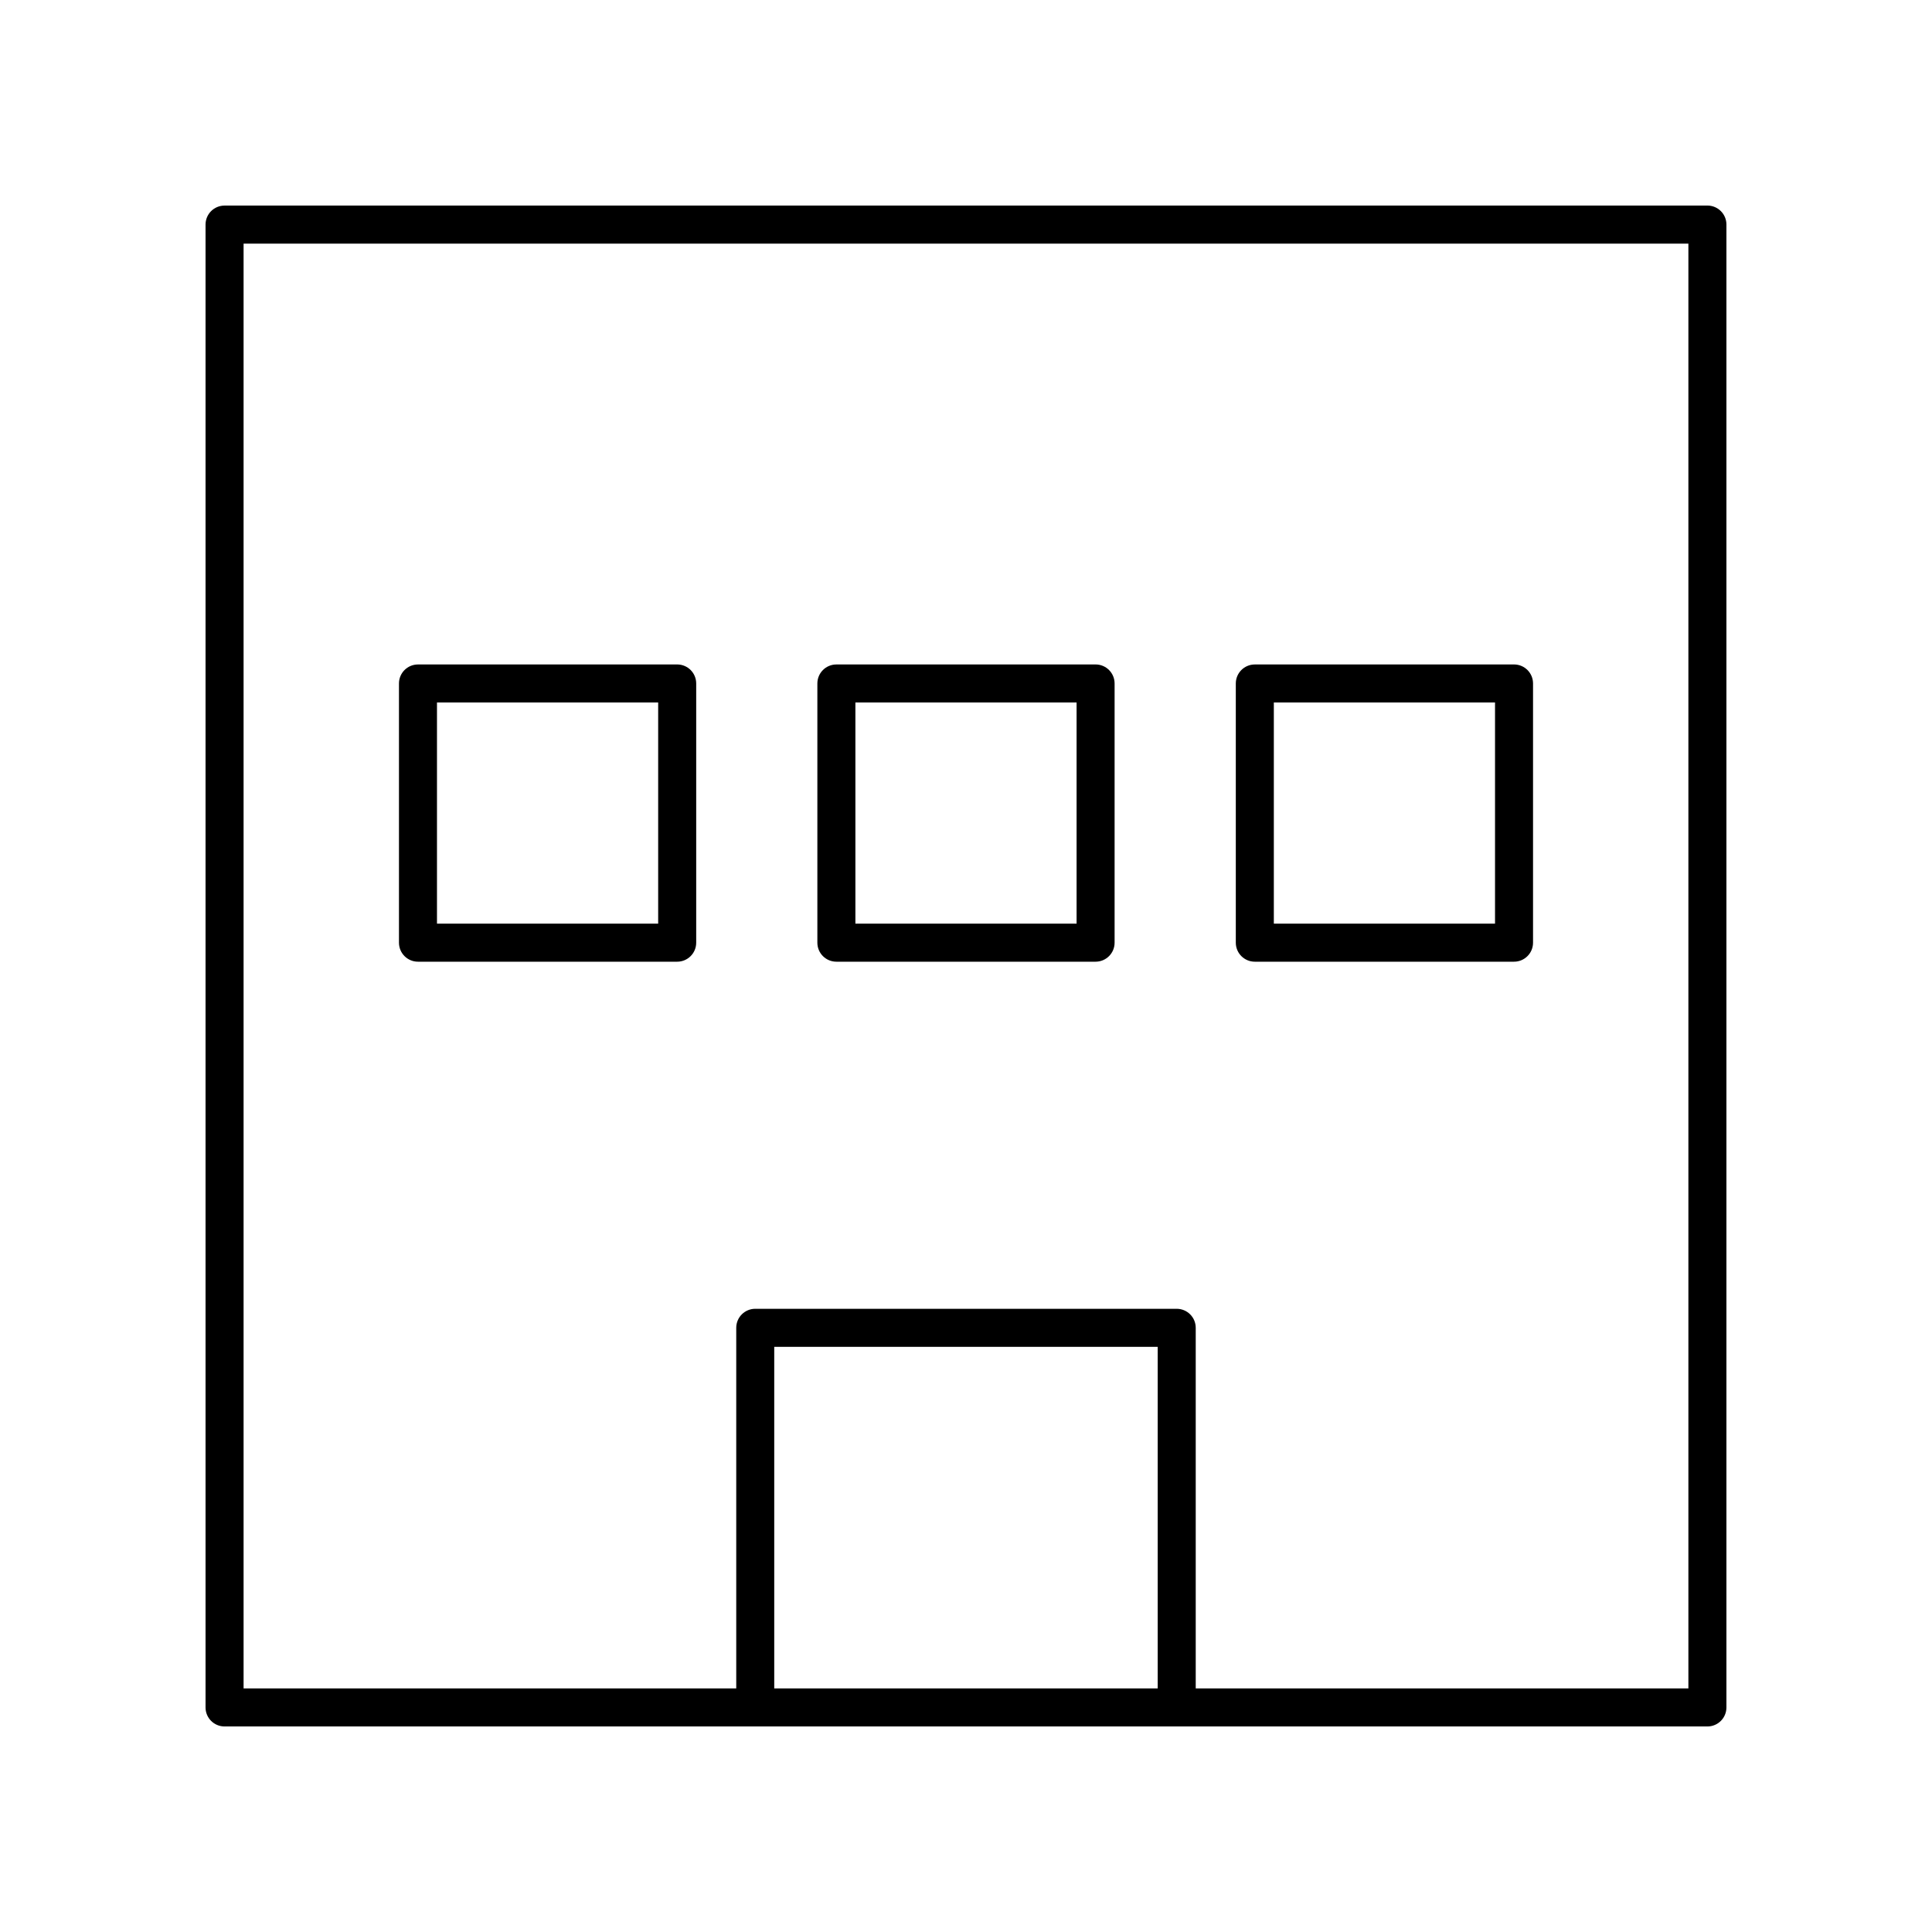 <?xml version="1.0" encoding="UTF-8"?>
<!-- The Best Svg Icon site in the world: iconSvg.co, Visit us! https://iconsvg.co -->
<svg fill="#000000" width="800px" height="800px" version="1.1" viewBox="144 144 512 512" xmlns="http://www.w3.org/2000/svg">
 <g>
  <path d="m596.48 198.48h-392.97c-2.785 0-5.039 2.254-5.039 5.039v392.97c0 2.785 2.254 5.039 5.039 5.039h392.97c2.785 0 5.039-2.254 5.039-5.039v-392.98c0-2.785-2.254-5.035-5.039-5.035zm-145.68 392.97h-101.62v-90.527h101.62zm140.64 0h-130.56v-95.566c0-2.785-2.254-5.039-5.039-5.039h-111.69c-2.785 0-5.039 2.254-5.039 5.039v95.566h-130.56v-382.89h382.89z"/>
  <path d="m254.77 398.86h68.691c2.785 0 5.039-2.254 5.039-5.039v-68.695c0-2.785-2.254-5.039-5.039-5.039l-68.691 0.004c-2.785 0-5.039 2.254-5.039 5.039v68.691c0 2.785 2.254 5.039 5.039 5.039zm5.035-68.695h58.617v58.617h-58.617z"/>
  <path d="m365.65 398.86h68.691c2.785 0 5.039-2.254 5.039-5.039v-68.695c0-2.785-2.254-5.039-5.039-5.039l-68.691 0.004c-2.785 0-5.039 2.254-5.039 5.039v68.691c0 2.785 2.254 5.039 5.039 5.039zm5.039-68.695h58.617v58.617h-58.617z"/>
  <path d="m476.54 398.86h68.691c2.785 0 5.039-2.254 5.039-5.039v-68.695c0-2.785-2.254-5.039-5.039-5.039l-68.691 0.004c-2.785 0-5.039 2.254-5.039 5.039v68.691c0 2.785 2.254 5.039 5.039 5.039zm5.039-68.695h58.617v58.617h-58.617z"/>
 </g>
</svg>